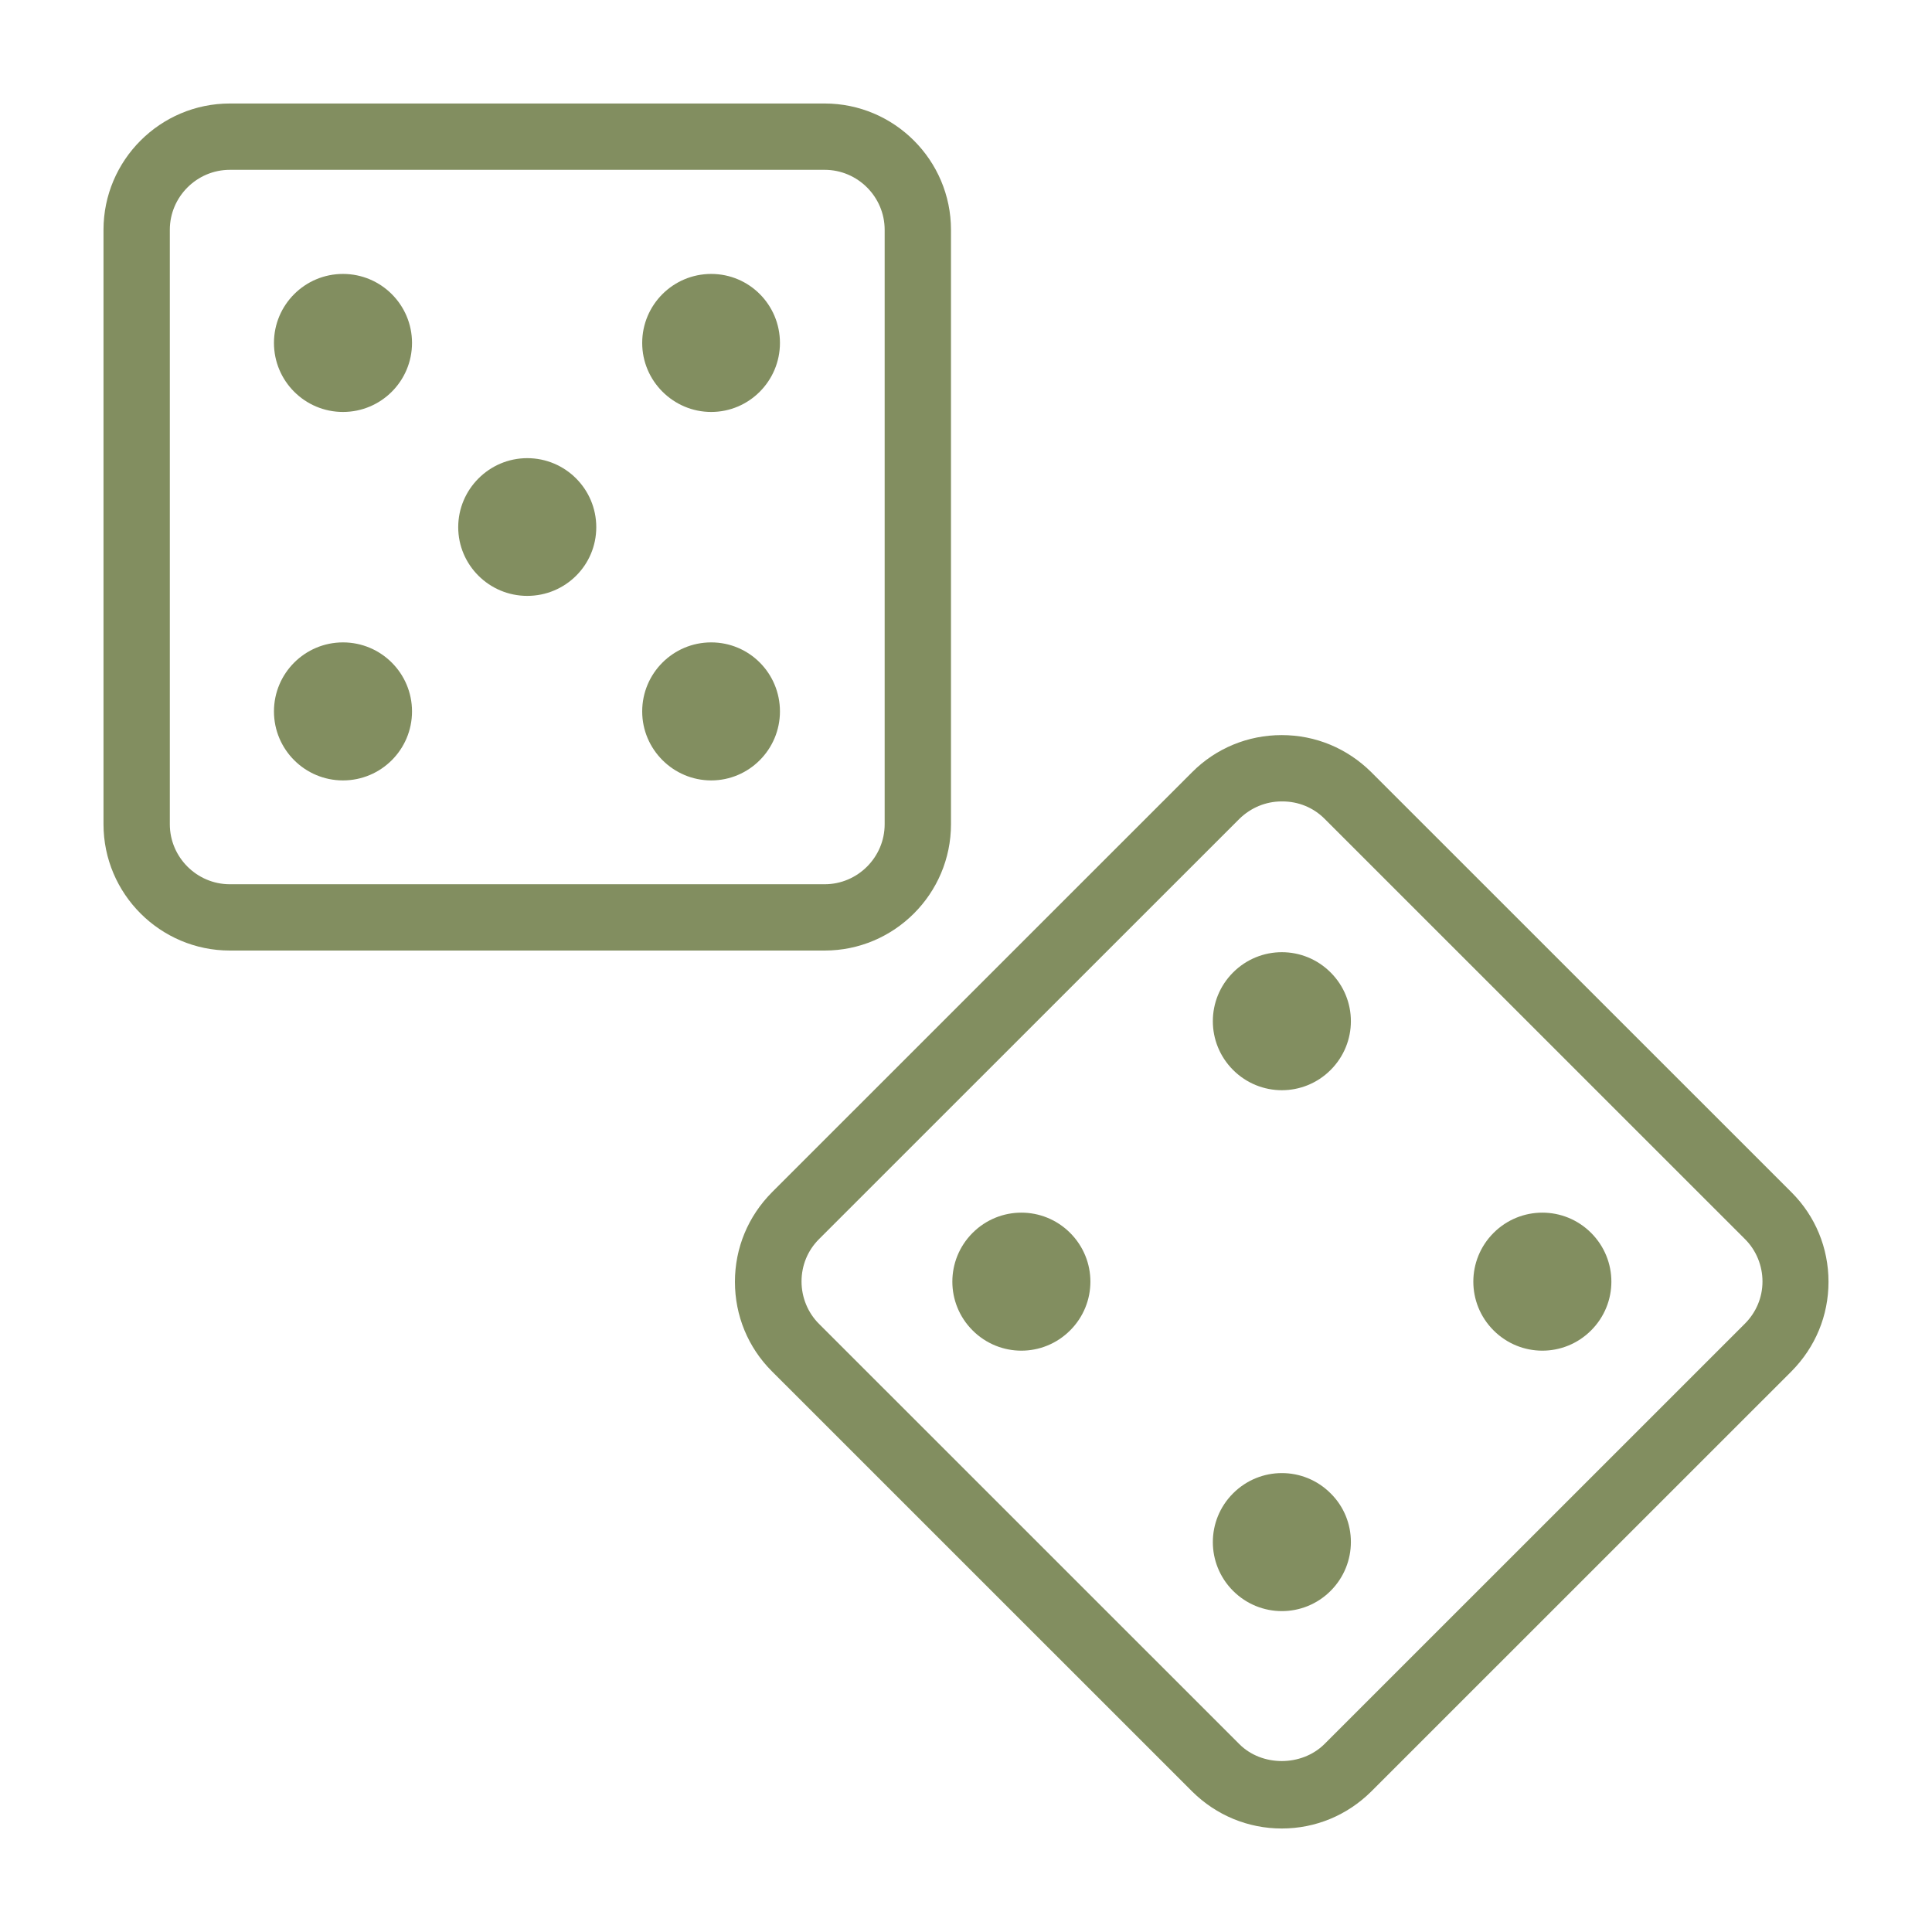 <?xml version="1.0" encoding="UTF-8"?> <svg xmlns="http://www.w3.org/2000/svg" width="70" height="70" viewBox="0 0 70 70" fill="none"><path d="M46.439 66.25C45.221 66.25 44.068 65.772 43.199 64.913L27.965 49.682C27.106 48.823 26.628 47.671 26.628 46.442C26.628 45.214 27.106 44.072 27.965 43.203L43.199 27.972C44.057 27.113 45.21 26.634 46.439 26.634C47.667 26.634 48.809 27.113 49.679 27.972L64.913 43.203C65.772 44.061 66.25 45.214 66.25 46.442C66.25 47.671 65.772 48.812 64.913 49.682L49.679 64.913C48.809 65.772 47.667 66.25 46.439 66.25ZM46.439 29.037C45.862 29.037 45.319 29.265 44.906 29.668L29.672 44.898C29.259 45.312 29.041 45.855 29.041 46.431C29.041 47.008 29.27 47.562 29.672 47.964L44.906 63.195C45.721 64.01 47.156 64.01 47.983 63.195L63.216 47.964C63.63 47.551 63.858 47.008 63.858 46.431C63.858 45.855 63.63 45.301 63.227 44.898L47.994 29.668C47.581 29.254 47.037 29.037 46.461 29.037H46.439ZM44.677 35.234C45.656 34.255 47.233 34.255 48.211 35.234C49.19 36.212 49.19 37.788 48.211 38.767C47.233 39.745 45.656 39.745 44.677 38.767C43.699 37.788 43.699 36.212 44.677 35.234ZM35.239 44.67C36.218 43.692 37.794 43.692 38.773 44.67C39.752 45.649 39.752 47.225 38.773 48.203C37.794 49.182 36.218 49.182 35.239 48.203C34.261 47.225 34.261 45.649 35.239 44.67ZM54.115 44.67C55.094 43.692 56.671 43.692 57.649 44.67C58.628 45.649 58.628 47.225 57.649 48.203C56.671 49.182 55.094 49.182 54.115 48.203C53.137 47.225 53.137 45.649 54.115 44.67ZM44.677 54.107C45.656 53.128 47.233 53.128 48.211 54.107C49.19 55.074 49.19 56.661 48.211 57.64C47.233 58.618 45.656 58.618 44.677 57.64C43.699 56.661 43.699 55.085 44.677 54.107ZM29.868 34.44H8.328C5.805 34.44 3.75 32.385 3.75 29.863V8.327C3.75 5.805 5.805 3.75 8.328 3.75H29.879C32.401 3.75 34.456 5.805 34.456 8.327V29.863C34.456 32.385 32.401 34.44 29.879 34.44H29.868ZM8.328 6.153C7.132 6.153 6.153 7.131 6.153 8.327V29.863C6.153 31.059 7.132 32.038 8.328 32.038H29.879C31.075 32.038 32.053 31.059 32.053 29.863V8.327C32.053 7.131 31.075 6.153 29.879 6.153H8.328ZM25.768 9.925C27.149 9.925 28.259 11.045 28.259 12.425C28.259 13.806 27.139 14.926 25.768 14.926C24.398 14.926 23.268 13.806 23.268 12.425C23.268 11.045 24.388 9.925 25.768 9.925ZM12.427 9.925C13.808 9.925 14.928 11.045 14.928 12.425C14.928 13.806 13.808 14.926 12.427 14.926C11.046 14.926 9.926 13.806 9.926 12.425C9.926 11.045 11.046 9.925 12.427 9.925ZM19.103 16.6C20.484 16.6 21.604 17.72 21.604 19.101C21.604 20.481 20.484 21.59 19.103 21.59C17.722 21.59 16.602 20.47 16.602 19.101C16.602 17.731 17.722 16.6 19.103 16.6ZM25.768 23.275C27.149 23.275 28.259 24.395 28.259 25.776C28.259 27.156 27.139 28.276 25.768 28.276C24.398 28.276 23.268 27.156 23.268 25.776C23.268 24.395 24.388 23.275 25.768 23.275ZM12.427 23.275C13.808 23.275 14.928 24.395 14.928 25.776C14.928 27.156 13.808 28.276 12.427 28.276C11.046 28.276 9.926 27.156 9.926 25.776C9.926 24.395 11.046 23.275 12.427 23.275Z" fill="#828E60"></path></svg> 
